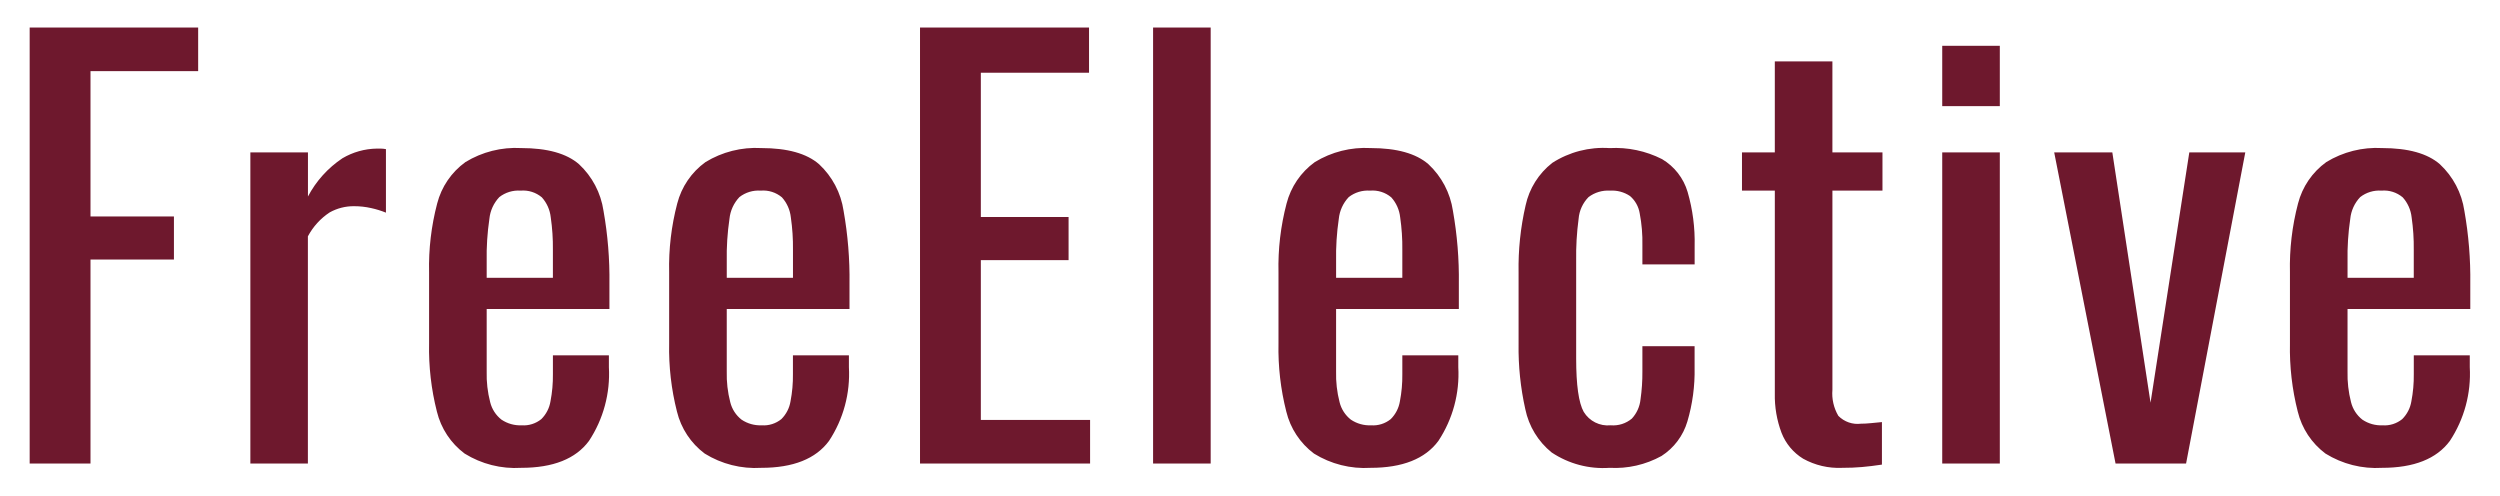 <?xml version="1.0" encoding="utf-8"?>
<!-- Generator: Adobe Illustrator 14.0.0, SVG Export Plug-In . SVG Version: 6.00 Build 43363)  -->
<!DOCTYPE svg PUBLIC "-//W3C//DTD SVG 1.1//EN" "http://www.w3.org/Graphics/SVG/1.1/DTD/svg11.dtd">
<svg version="1.1" id="Layer_1" xmlns="http://www.w3.org/2000/svg" xmlns:xlink="http://www.w3.org/1999/xlink" x="0px" y="0px"
	 width="227px" height="45px" viewBox="0 0 227 45" enable-background="new 0 0 227 45" xml:space="preserve">
<path id="Path_3477" fill="#6E182D" d="M2.694,42.088V2.5h15.299v3.958H8.217v13.196h7.576v3.914H8.217v18.52H2.694z M22.733,42.088
	v-28.25h5.229v4.005c0.737-1.4,1.813-2.592,3.128-3.471c0.948-0.56,2.025-0.863,3.125-0.88h0.364
	c0.156,0.004,0.311,0.021,0.464,0.049v5.768c-0.435-0.176-0.885-0.316-1.344-0.415c-0.505-0.114-1.022-0.172-1.54-0.171
	c-0.778-0.01-1.544,0.184-2.224,0.563c-0.832,0.547-1.512,1.296-1.979,2.175v20.627H22.733z M47.319,42.479
	c-1.804,0.111-3.597-0.342-5.132-1.295c-1.257-0.939-2.147-2.288-2.517-3.813c-0.514-2.02-0.752-4.1-0.709-6.183v-6.452
	c-0.049-2.109,0.198-4.214,0.733-6.255c0.389-1.516,1.297-2.849,2.567-3.764c1.518-0.928,3.282-1.372,5.059-1.273
	c2.378,0,4.129,0.489,5.254,1.466c1.199,1.116,1.984,2.607,2.224,4.229c0.388,2.186,0.568,4.403,0.538,6.622v2.298H44.191v5.67
	c-0.025,0.939,0.082,1.879,0.317,2.789c0.155,0.629,0.516,1.188,1.027,1.587c0.541,0.363,1.183,0.543,1.833,0.514
	c0.645,0.046,1.282-0.156,1.784-0.563c0.44-0.437,0.731-1.001,0.831-1.613c0.157-0.813,0.231-1.64,0.221-2.468v-1.711h5.083v1.075
	c0.132,2.369-0.501,4.717-1.809,6.697c-1.206,1.629-3.257,2.443-6.155,2.443H47.319z M44.191,25.226h6.012v-2.541
	c0.012-0.989-0.053-1.978-0.196-2.957c-0.072-0.672-0.354-1.305-0.806-1.808c-0.537-0.453-1.231-0.672-1.93-0.611
	c-0.694-0.05-1.381,0.159-1.931,0.586c-0.513,0.541-0.831,1.237-0.904,1.979c-0.187,1.27-0.269,2.554-0.245,3.837V25.226z
	 M69.118,42.479c-1.804,0.111-3.597-0.342-5.132-1.295c-1.257-0.939-2.147-2.288-2.518-3.813c-0.514-2.02-0.752-4.1-0.709-6.183
	v-6.452c-0.049-2.109,0.198-4.214,0.733-6.255c0.389-1.516,1.297-2.849,2.567-3.764c1.518-0.928,3.282-1.372,5.059-1.273
	c2.378,0,4.13,0.489,5.254,1.466c1.2,1.116,1.984,2.607,2.225,4.229c0.388,2.186,0.568,4.403,0.538,6.622v2.298H65.989v5.67
	c-0.024,0.939,0.083,1.879,0.318,2.789c0.154,0.629,0.516,1.188,1.026,1.587c0.54,0.362,1.181,0.542,1.83,0.514
	c0.645,0.046,1.282-0.156,1.784-0.563c0.44-0.437,0.731-1.001,0.831-1.613c0.157-0.813,0.231-1.64,0.22-2.468v-1.711h5.083v1.075
	c0.133,2.369-0.501,4.717-1.808,6.697C74.069,41.665,72.018,42.479,69.118,42.479z M65.99,25.226h6.012v-2.541
	c0.013-0.989-0.052-1.978-0.195-2.957c-0.073-0.672-0.354-1.305-0.806-1.808c-0.537-0.453-1.231-0.672-1.931-0.611
	c-0.693-0.05-1.381,0.159-1.93,0.586c-0.513,0.541-0.831,1.237-0.905,1.979c-0.187,1.27-0.269,2.554-0.245,3.837V25.226z
	 M83.537,42.088V2.5h15.347v4.105h-9.824v13.1h7.967v3.913h-7.967V38.13h9.92v3.958H83.537z M104.7,42.088V2.5h5.23v39.588H104.7z
	 M124.449,42.479c-1.806,0.112-3.602-0.341-5.14-1.295c-1.255-0.939-2.144-2.288-2.513-3.813c-0.514-2.02-0.752-4.1-0.709-6.183
	v-6.452c-0.049-2.109,0.197-4.214,0.733-6.255c0.39-1.516,1.297-2.849,2.566-3.764c1.519-0.928,3.283-1.372,5.06-1.273
	c2.379,0,4.13,0.489,5.255,1.466c1.199,1.116,1.983,2.607,2.224,4.229c0.388,2.186,0.568,4.403,0.538,6.622v2.298h-11.146v5.67
	c-0.024,0.939,0.082,1.879,0.317,2.789c0.154,0.629,0.517,1.188,1.026,1.587c0.541,0.363,1.185,0.543,1.835,0.514
	c0.645,0.046,1.282-0.156,1.784-0.563c0.44-0.437,0.73-1.001,0.831-1.613c0.157-0.813,0.231-1.64,0.221-2.468v-1.711h5.082v1.075
	c0.133,2.369-0.502,4.717-1.809,6.697c-1.206,1.629-3.26,2.443-6.16,2.443H124.449z M121.318,25.226h6.013v-2.541
	c0.013-0.989-0.054-1.978-0.196-2.957c-0.072-0.672-0.354-1.305-0.807-1.808c-0.536-0.453-1.23-0.672-1.93-0.611
	c-0.693-0.05-1.382,0.159-1.931,0.586c-0.513,0.541-0.831,1.237-0.905,1.979c-0.187,1.27-0.268,2.554-0.244,3.837V25.226z
	 M146.147,42.479c-1.857,0.13-3.704-0.361-5.254-1.393c-1.229-0.994-2.076-2.384-2.395-3.933c-0.435-1.94-0.64-3.926-0.611-5.915
	v-6.501c-0.036-2.046,0.178-4.089,0.637-6.084c0.33-1.53,1.186-2.896,2.42-3.862c1.545-0.995,3.371-1.467,5.205-1.344
	c1.648-0.091,3.292,0.254,4.766,1.001c1.122,0.666,1.952,1.73,2.321,2.982c0.462,1.596,0.678,3.252,0.637,4.914v1.662h-4.744v-1.711
	c0.022-0.983-0.059-1.966-0.245-2.932c-0.1-0.608-0.411-1.163-0.88-1.564c-0.532-0.358-1.168-0.53-1.809-0.489
	c-0.7-0.046-1.395,0.162-1.955,0.585c-0.524,0.533-0.845,1.234-0.903,1.979c-0.168,1.256-0.241,2.521-0.221,3.787v8.896
	c0,2.411,0.229,4.023,0.685,4.839c0.512,0.846,1.465,1.321,2.448,1.221c0.697,0.06,1.392-0.159,1.927-0.611
	c0.441-0.479,0.716-1.088,0.782-1.734c0.121-0.843,0.178-1.692,0.171-2.542v-2.297h4.74v1.955c0.034,1.653-0.188,3.302-0.657,4.888
	c-0.383,1.29-1.214,2.4-2.347,3.128C149.425,42.198,147.79,42.571,146.147,42.479z M167.262,42.479
	c-1.234,0.056-2.459-0.231-3.54-0.831c-0.891-0.547-1.579-1.37-1.958-2.346c-0.43-1.14-0.637-2.351-0.61-3.568V17.309h-2.982v-3.471
	h2.981V5.575h5.229v8.26h4.546v3.47h-4.545v18.088c-0.07,0.825,0.118,1.652,0.538,2.366c0.536,0.544,1.295,0.808,2.053,0.713
	c0.261,0,0.563-0.017,0.905-0.05l1-0.097v3.861c-0.651,0.099-1.254,0.171-1.808,0.22C168.517,42.456,167.914,42.48,167.262,42.479
	L167.262,42.479z M176.354,42.088v-28.25h5.229v28.25H176.354z M176.354,9.635V4.161h5.229v5.474H176.354z M192.092,42.088
	l-5.571-28.25h5.278l3.47,22.727l3.52-22.727h5.083l-5.376,28.25H192.092z M216.286,42.479c-1.805,0.111-3.597-0.342-5.133-1.295
	c-1.257-0.939-2.147-2.288-2.517-3.813c-0.514-2.02-0.752-4.1-0.709-6.183v-6.452c-0.05-2.109,0.197-4.214,0.733-6.255
	c0.389-1.516,1.297-2.849,2.566-3.764c1.518-0.928,3.283-1.372,5.06-1.273c2.378,0,4.13,0.489,5.253,1.466
	c1.2,1.116,1.985,2.607,2.225,4.229c0.388,2.186,0.568,4.403,0.538,6.622v2.298h-11.146v5.67c-0.023,0.938,0.083,1.876,0.317,2.785
	c0.156,0.631,0.519,1.192,1.031,1.591c0.54,0.363,1.183,0.543,1.833,0.514c0.644,0.046,1.281-0.156,1.783-0.563
	c0.44-0.437,0.731-1.001,0.831-1.613c0.157-0.813,0.231-1.64,0.221-2.468v-1.711h5.083v1.075c0.132,2.369-0.503,4.717-1.809,6.697
	C221.24,41.665,219.187,42.479,216.286,42.479z M213.157,25.226h6.013v-2.541c0.013-0.989-0.053-1.978-0.195-2.957
	c-0.073-0.672-0.354-1.305-0.807-1.808c-0.537-0.453-1.231-0.672-1.931-0.611c-0.693-0.05-1.381,0.159-1.931,0.586
	c-0.513,0.541-0.831,1.237-0.903,1.979c-0.188,1.27-0.27,2.554-0.246,3.837V25.226z"/>
</svg>
